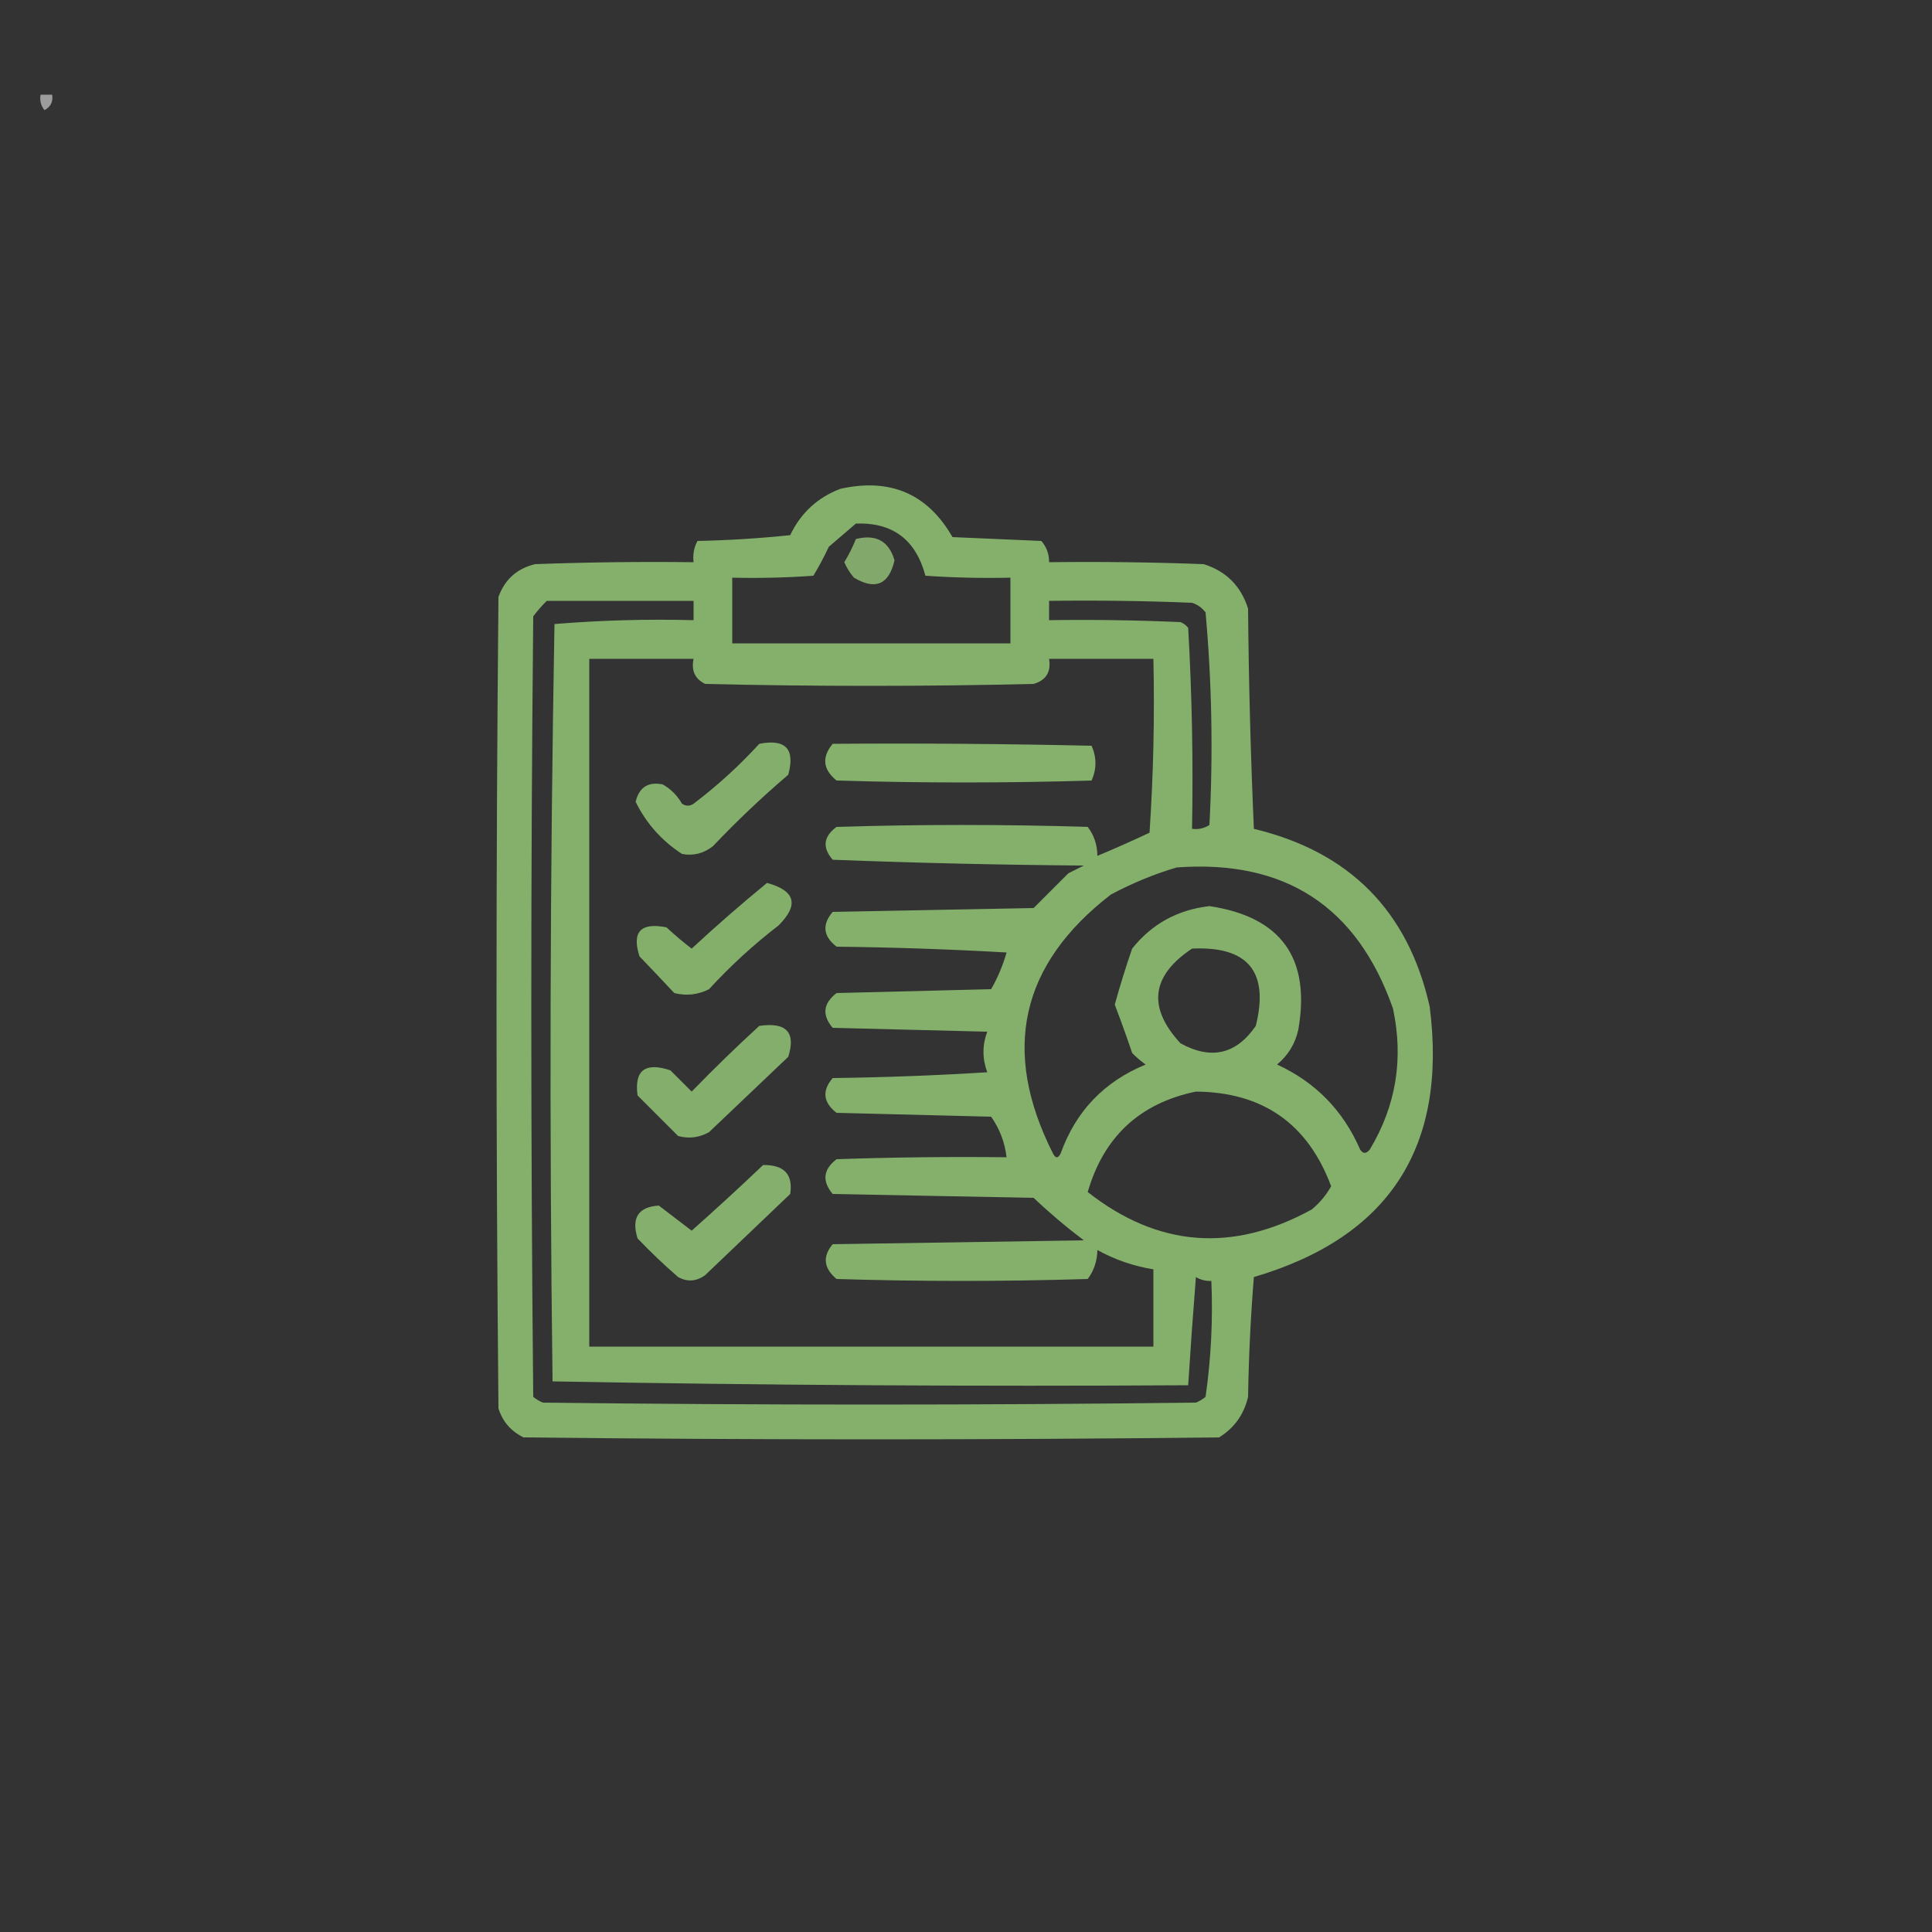 <?xml version="1.0" encoding="UTF-8"?>
<!DOCTYPE svg PUBLIC "-//W3C//DTD SVG 1.1//EN" "http://www.w3.org/Graphics/SVG/1.1/DTD/svg11.dtd">
<svg xmlns="http://www.w3.org/2000/svg" version="1.1" width="500px" height="500px" style="shape-rendering:geometricPrecision; text-rendering:geometricPrecision; image-rendering:optimizeQuality; fill-rule:evenodd; clip-rule:evenodd" xmlns:xlink="http://www.w3.org/1999/xlink">
<rect width="100%" height="100%" fill="#333333" stroke="none"/>
<g><path style="opacity:0.52" fill="#fdfdfd" d="M 10.5,24.5 C 11.5,24.5 12.5,24.5 13.5,24.5C 13.778,26.346 13.111,27.68 11.5,28.5C 10.571,27.311 10.238,25.978 10.5,24.5 Z"/></g>
<g><path style="opacity:0.914" fill="#8cbc72" d="M 217.5,126.5 C 230.417,123.635 240.083,127.801 246.5,139C 254.167,139.333 261.833,139.667 269.5,140C 270.861,141.584 271.528,143.418 271.5,145.5C 284.837,145.333 298.171,145.5 311.5,146C 317.307,147.807 321.141,151.64 323,157.5C 323.167,176.509 323.667,195.509 324.5,214.5C 349.273,220.445 364.44,235.779 370,260.5C 374.657,296.877 359.491,320.21 324.5,330.5C 323.668,340.817 323.168,351.151 323,361.5C 321.933,366.064 319.433,369.564 315.5,372C 255.5,372.667 195.5,372.667 135.5,372C 132.244,370.413 130.077,367.913 129,364.5C 128.333,294.5 128.333,224.5 129,154.5C 130.637,149.955 133.804,147.122 138.5,146C 152.163,145.5 165.829,145.333 179.5,145.5C 179.261,143.533 179.594,141.699 180.5,140C 188.521,139.832 196.521,139.332 204.5,138.5C 207.248,132.751 211.581,128.751 217.5,126.5 Z M 221.5,135.5 C 230.996,135.145 236.996,139.645 239.5,149C 246.826,149.5 254.159,149.666 261.5,149.5C 261.5,155.167 261.5,160.833 261.5,166.5C 237.5,166.5 213.5,166.5 189.5,166.5C 189.5,160.833 189.5,155.167 189.5,149.5C 196.508,149.666 203.508,149.5 210.5,149C 211.965,146.57 213.298,144.07 214.5,141.5C 216.878,139.448 219.211,137.448 221.5,135.5 Z M 141.5,155.5 C 154.167,155.5 166.833,155.5 179.5,155.5C 179.5,157.167 179.5,158.833 179.5,160.5C 167.449,160.187 155.449,160.521 143.5,161.5C 142.333,226.831 142.167,292.164 143,357.5C 197.762,358.498 252.595,358.831 307.5,358.5C 308.087,349.18 308.753,339.847 309.5,330.5C 310.736,331.246 312.07,331.579 313.5,331.5C 313.923,341.58 313.423,351.58 312,361.5C 311.25,362.126 310.416,362.626 309.5,363C 253.167,363.667 196.833,363.667 140.5,363C 139.584,362.626 138.75,362.126 138,361.5C 137.333,294.167 137.333,226.833 138,159.5C 139.102,158.051 140.269,156.718 141.5,155.5 Z M 271.5,155.5 C 283.838,155.333 296.171,155.5 308.5,156C 309.931,156.465 311.097,157.299 312,158.5C 313.64,176.743 313.973,195.076 313,213.5C 311.644,214.38 310.144,214.714 308.5,214.5C 308.819,197.119 308.486,179.786 307.5,162.5C 306.975,161.808 306.308,161.308 305.5,161C 294.172,160.5 282.838,160.333 271.5,160.5C 271.5,158.833 271.5,157.167 271.5,155.5 Z M 152.5,170.5 C 161.5,170.5 170.5,170.5 179.5,170.5C 178.855,173.547 179.855,175.713 182.5,177C 210.833,177.667 239.167,177.667 267.5,177C 270.723,176.062 272.056,173.895 271.5,170.5C 280.5,170.5 289.5,170.5 298.5,170.5C 298.833,185.515 298.499,200.515 297.5,215.5C 293.059,217.593 288.559,219.593 284,221.5C 283.971,218.633 283.138,216.133 281.5,214C 259.833,213.333 238.167,213.333 216.5,214C 213.095,216.514 212.762,219.347 215.5,222.5C 237.159,223.333 258.826,223.833 280.5,224C 279.167,224.667 277.833,225.333 276.5,226C 273.5,229 270.5,232 267.5,235C 250.167,235.333 232.833,235.667 215.5,236C 212.689,239.294 213.022,242.294 216.5,245C 231.178,245.167 245.845,245.667 260.5,246.5C 259.538,249.885 258.204,253.051 256.5,256C 243.167,256.333 229.833,256.667 216.5,257C 213.022,259.706 212.689,262.706 215.5,266C 228.833,266.333 242.167,266.667 255.5,267C 254.197,270.468 254.197,273.968 255.5,277.5C 242.179,278.333 228.846,278.833 215.5,279C 212.689,282.294 213.022,285.294 216.5,288C 229.833,288.333 243.167,288.667 256.5,289C 258.712,292.134 260.046,295.634 260.5,299.5C 245.83,299.333 231.163,299.5 216.5,300C 213.034,302.661 212.701,305.661 215.5,309C 232.833,309.333 250.167,309.667 267.5,310C 271.608,313.894 275.941,317.561 280.5,321C 258.833,321.333 237.167,321.667 215.5,322C 212.821,325.202 213.155,328.202 216.5,331C 238.167,331.667 259.833,331.667 281.5,331C 283.121,328.834 283.955,326.334 284,323.5C 288.532,326.009 293.365,327.676 298.5,328.5C 298.5,335.167 298.5,341.833 298.5,348.5C 249.833,348.5 201.167,348.5 152.5,348.5C 152.5,289.167 152.5,229.833 152.5,170.5 Z M 304.5,224.5 C 332.563,222.417 351.23,234.584 360.5,261C 363.293,274.034 361.293,286.201 354.5,297.5C 353.575,298.641 352.741,298.641 352,297.5C 347.612,287.401 340.445,280.068 330.5,275.5C 333.35,273.135 335.184,270.135 336,266.5C 339.231,247.96 331.564,237.293 313,234.5C 304.748,235.453 298.082,239.12 293,245.5C 291.341,250.307 289.841,255.14 288.5,260C 290.053,264.063 291.553,268.23 293,272.5C 294.074,273.618 295.24,274.618 296.5,275.5C 285.751,279.915 278.418,287.582 274.5,298.5C 273.833,299.833 273.167,299.833 272.5,298.5C 259.063,271.924 264.063,249.591 287.5,231.5C 293.051,228.545 298.718,226.212 304.5,224.5 Z M 308.5,245.5 C 322.986,244.816 328.486,251.483 325,265.5C 319.932,272.868 313.432,274.368 305.5,270C 296.924,260.703 297.924,252.536 308.5,245.5 Z M 309.5,282.5 C 326.813,282.652 338.48,290.819 344.5,307C 343.252,309.257 341.585,311.257 339.5,313C 318.993,324.267 299.66,322.767 281.5,308.5C 285.645,294.181 294.978,285.515 309.5,282.5 Z"/></g>
<g><path style="opacity:0.867" fill="#8ebb73" d="M 221.5,139.5 C 226.7,138.189 230.033,140.023 231.5,145C 230.061,151.303 226.561,152.803 221,149.5C 219.969,148.3 219.135,146.966 218.5,145.5C 219.689,143.557 220.689,141.557 221.5,139.5 Z"/></g>
<g><path style="opacity:0.921" fill="#8cbc71" d="M 215.5,192.5 C 237.836,192.333 260.169,192.5 282.5,193C 283.833,196 283.833,199 282.5,202C 260.5,202.667 238.5,202.667 216.5,202C 212.956,199.127 212.623,195.96 215.5,192.5 Z"/></g>
<g><path style="opacity:0.899" fill="#8dbc73" d="M 196.5,192.5 C 203.325,191.165 205.825,193.831 204,200.5C 197.171,206.329 190.671,212.496 184.5,219C 182.086,220.885 179.419,221.552 176.5,221C 171.231,217.568 167.231,213.068 164.5,207.5C 165.413,203.749 167.746,202.249 171.5,203C 173.605,204.193 175.272,205.86 176.5,208C 177.5,208.667 178.5,208.667 179.5,208C 185.688,203.308 191.354,198.141 196.5,192.5 Z"/></g>
<g><path style="opacity:0.907" fill="#8cbb71" d="M 198.5,228.5 C 205.833,230.496 206.833,234.163 201.5,239.5C 195.024,244.475 189.024,249.975 183.5,256C 180.634,257.457 177.634,257.79 174.5,257C 171.544,253.841 168.544,250.675 165.5,247.5C 163.466,241.156 165.8,238.656 172.5,240C 174.558,241.933 176.725,243.767 179,245.5C 185.445,239.54 191.945,233.873 198.5,228.5 Z"/></g>
<g><path style="opacity:0.908" fill="#8cba72" d="M 196.5,265.5 C 203.512,264.481 206.012,267.148 204,273.5C 197.14,280.028 190.307,286.528 183.5,293C 180.97,294.422 178.303,294.755 175.5,294C 172,290.5 168.5,287 165,283.5C 164.124,276.991 166.957,274.824 173.5,277C 175.333,278.833 177.167,280.667 179,282.5C 184.702,276.63 190.535,270.964 196.5,265.5 Z"/></g>
<g><path style="opacity:0.911" fill="#8cbb73" d="M 197.5,301.5 C 202.955,301.445 205.289,303.945 204.5,309C 197.2,315.993 189.867,322.993 182.5,330C 180.246,331.651 177.912,331.818 175.5,330.5C 171.822,327.321 168.322,323.988 165,320.5C 163.348,315.182 165.182,312.348 170.5,312C 173.333,314.167 176.167,316.333 179,318.5C 185.252,312.952 191.419,307.285 197.5,301.5 Z"/></g>
</svg>
